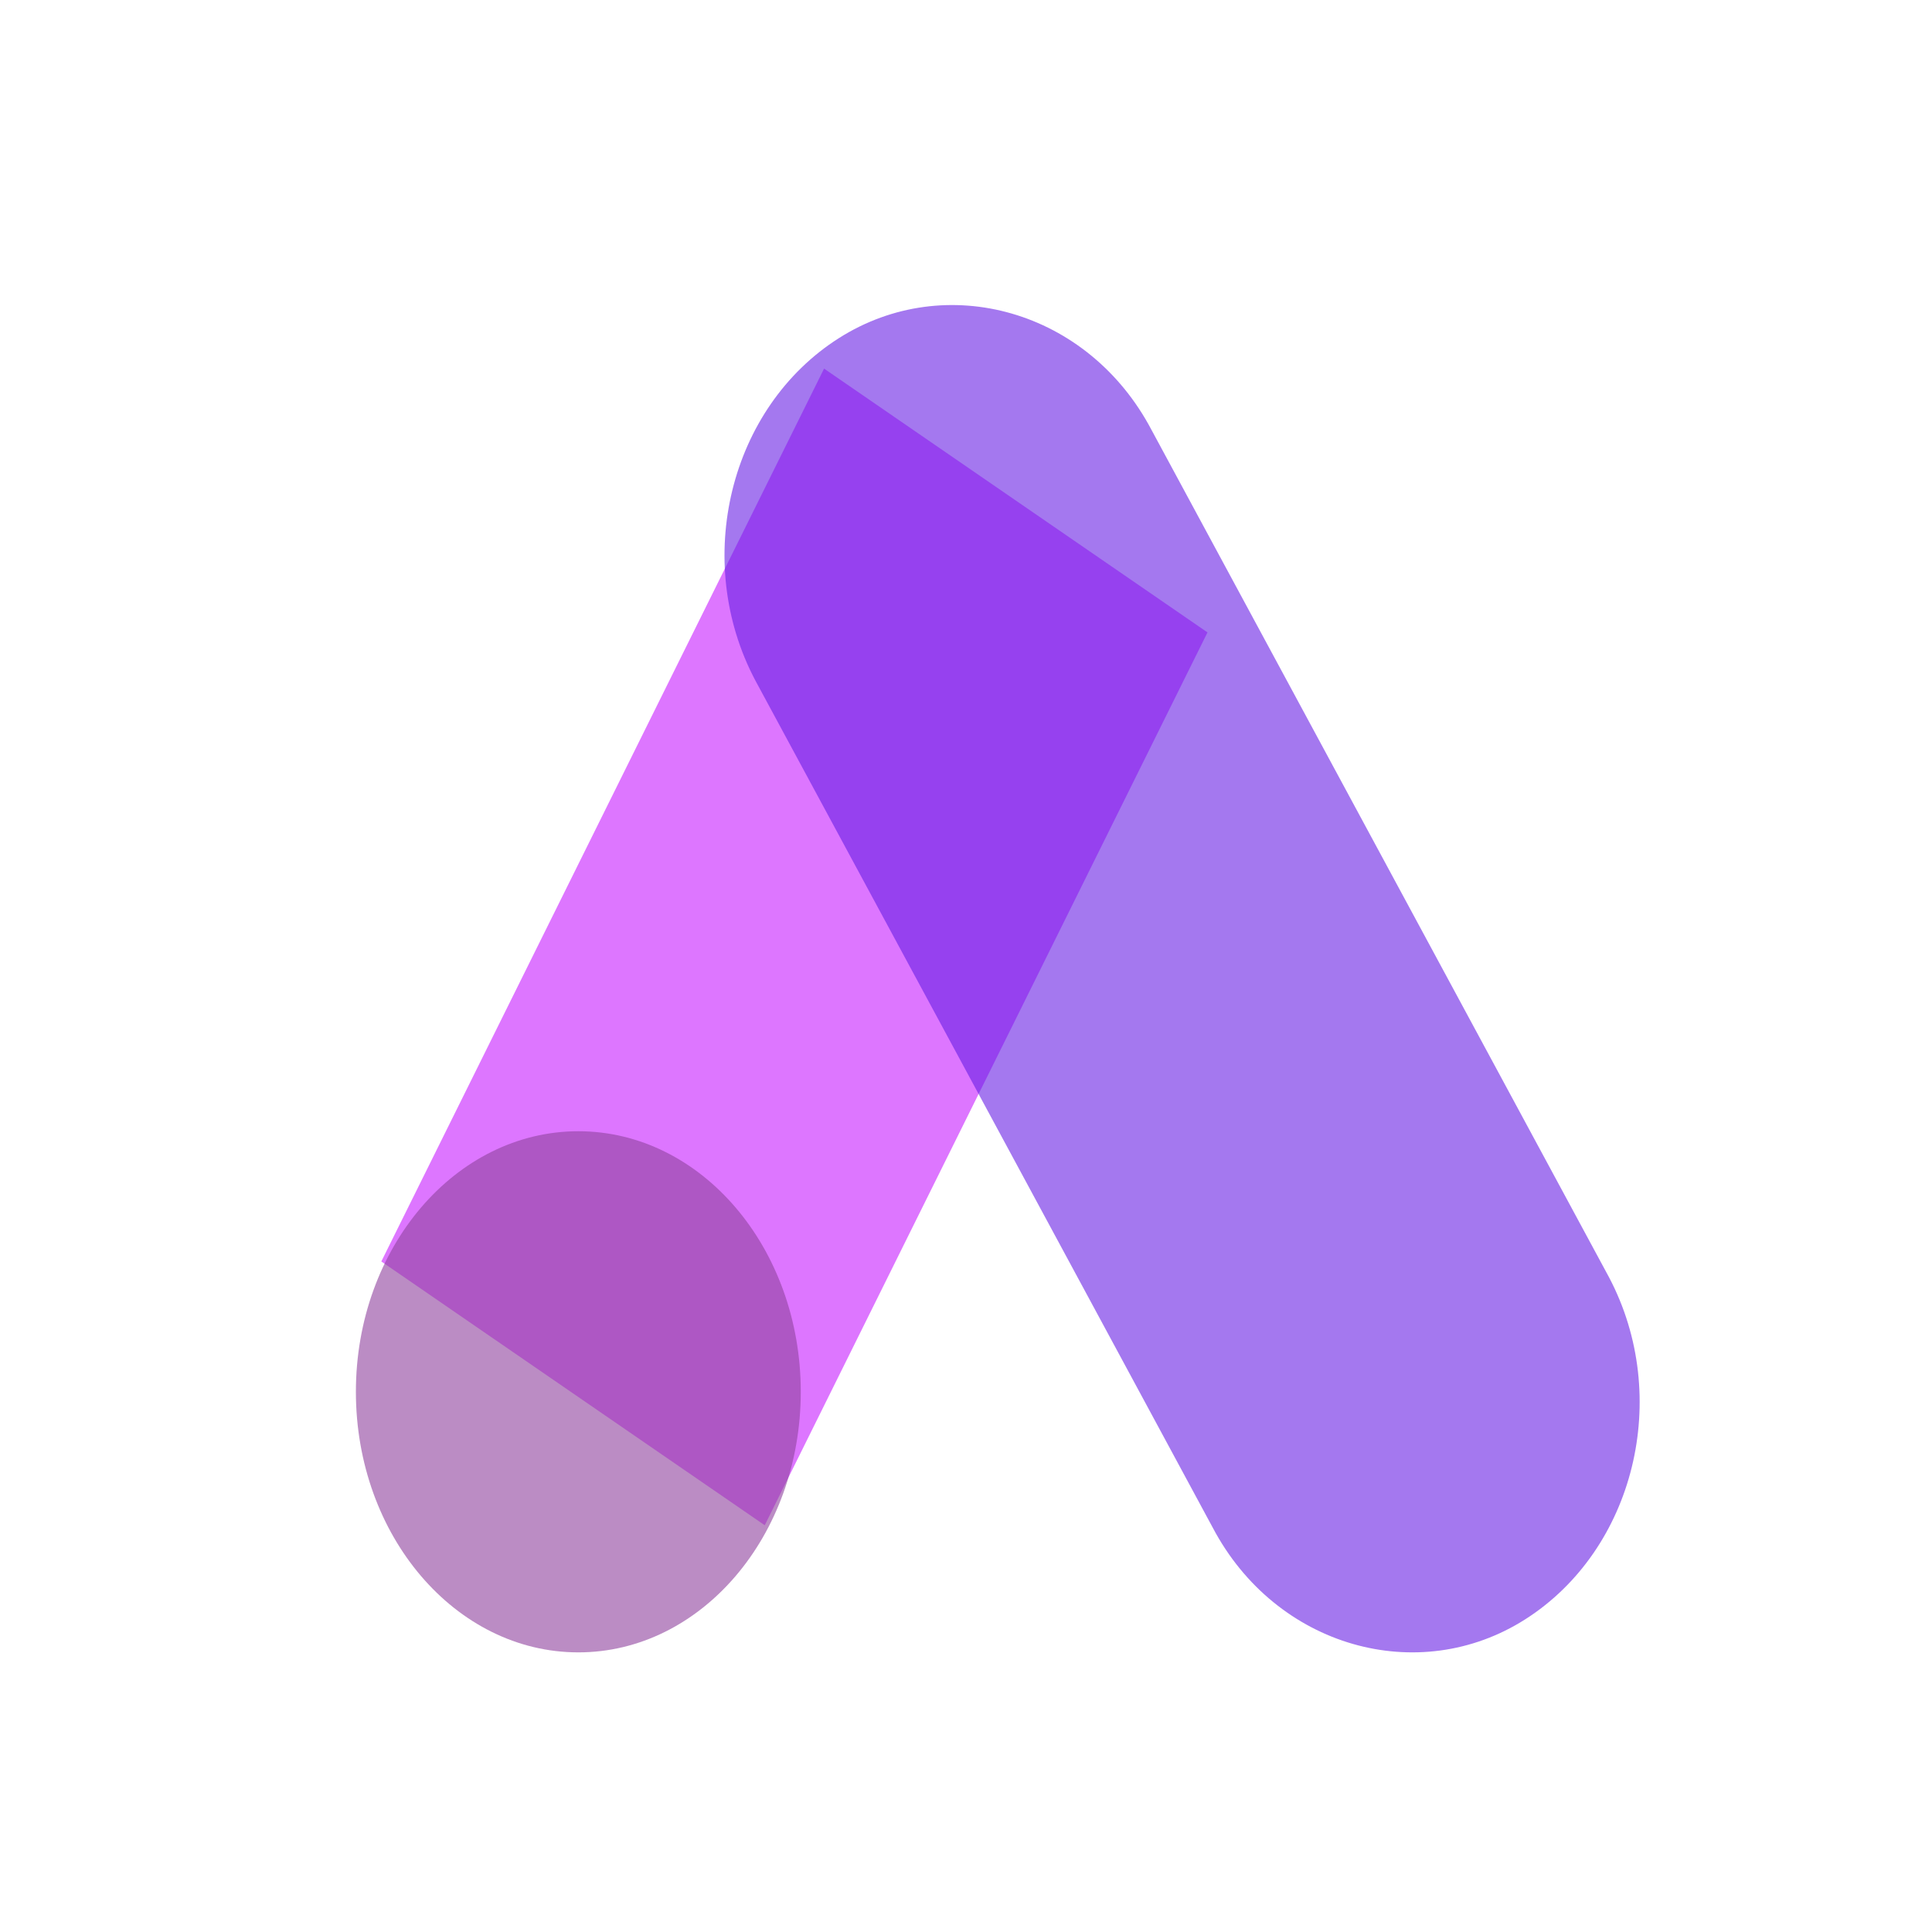 <svg width="152" height="152" viewBox="0 0 152 152" fill="none" xmlns="http://www.w3.org/2000/svg">
<path d="M95 49.754L64.834 29L30 99.246L60.166 120L95 49.754Z" fill="#C107FF" fill-opacity="0.55"/>
<path d="M95.413 120.188C100.384 129.61 111.605 132.747 120.001 127.398C128.594 121.924 131.56 109.91 126.589 100.488L90.589 33.812C85.618 24.39 74.43 21.253 66.001 26.602C57.4 32.061 54.442 44.09 59.413 53.512L95.413 120.188Z" fill="#671EE5" fill-opacity="0.6"/>
<path d="M45.5 130C55.165 130 63 120.822 63 109.5C63 98.178 55.165 89 45.5 89C35.835 89 28 98.178 28 109.5C28 120.822 35.835 130 45.5 130Z" fill="#9143A0" fill-opacity="0.61"/>
</svg>
